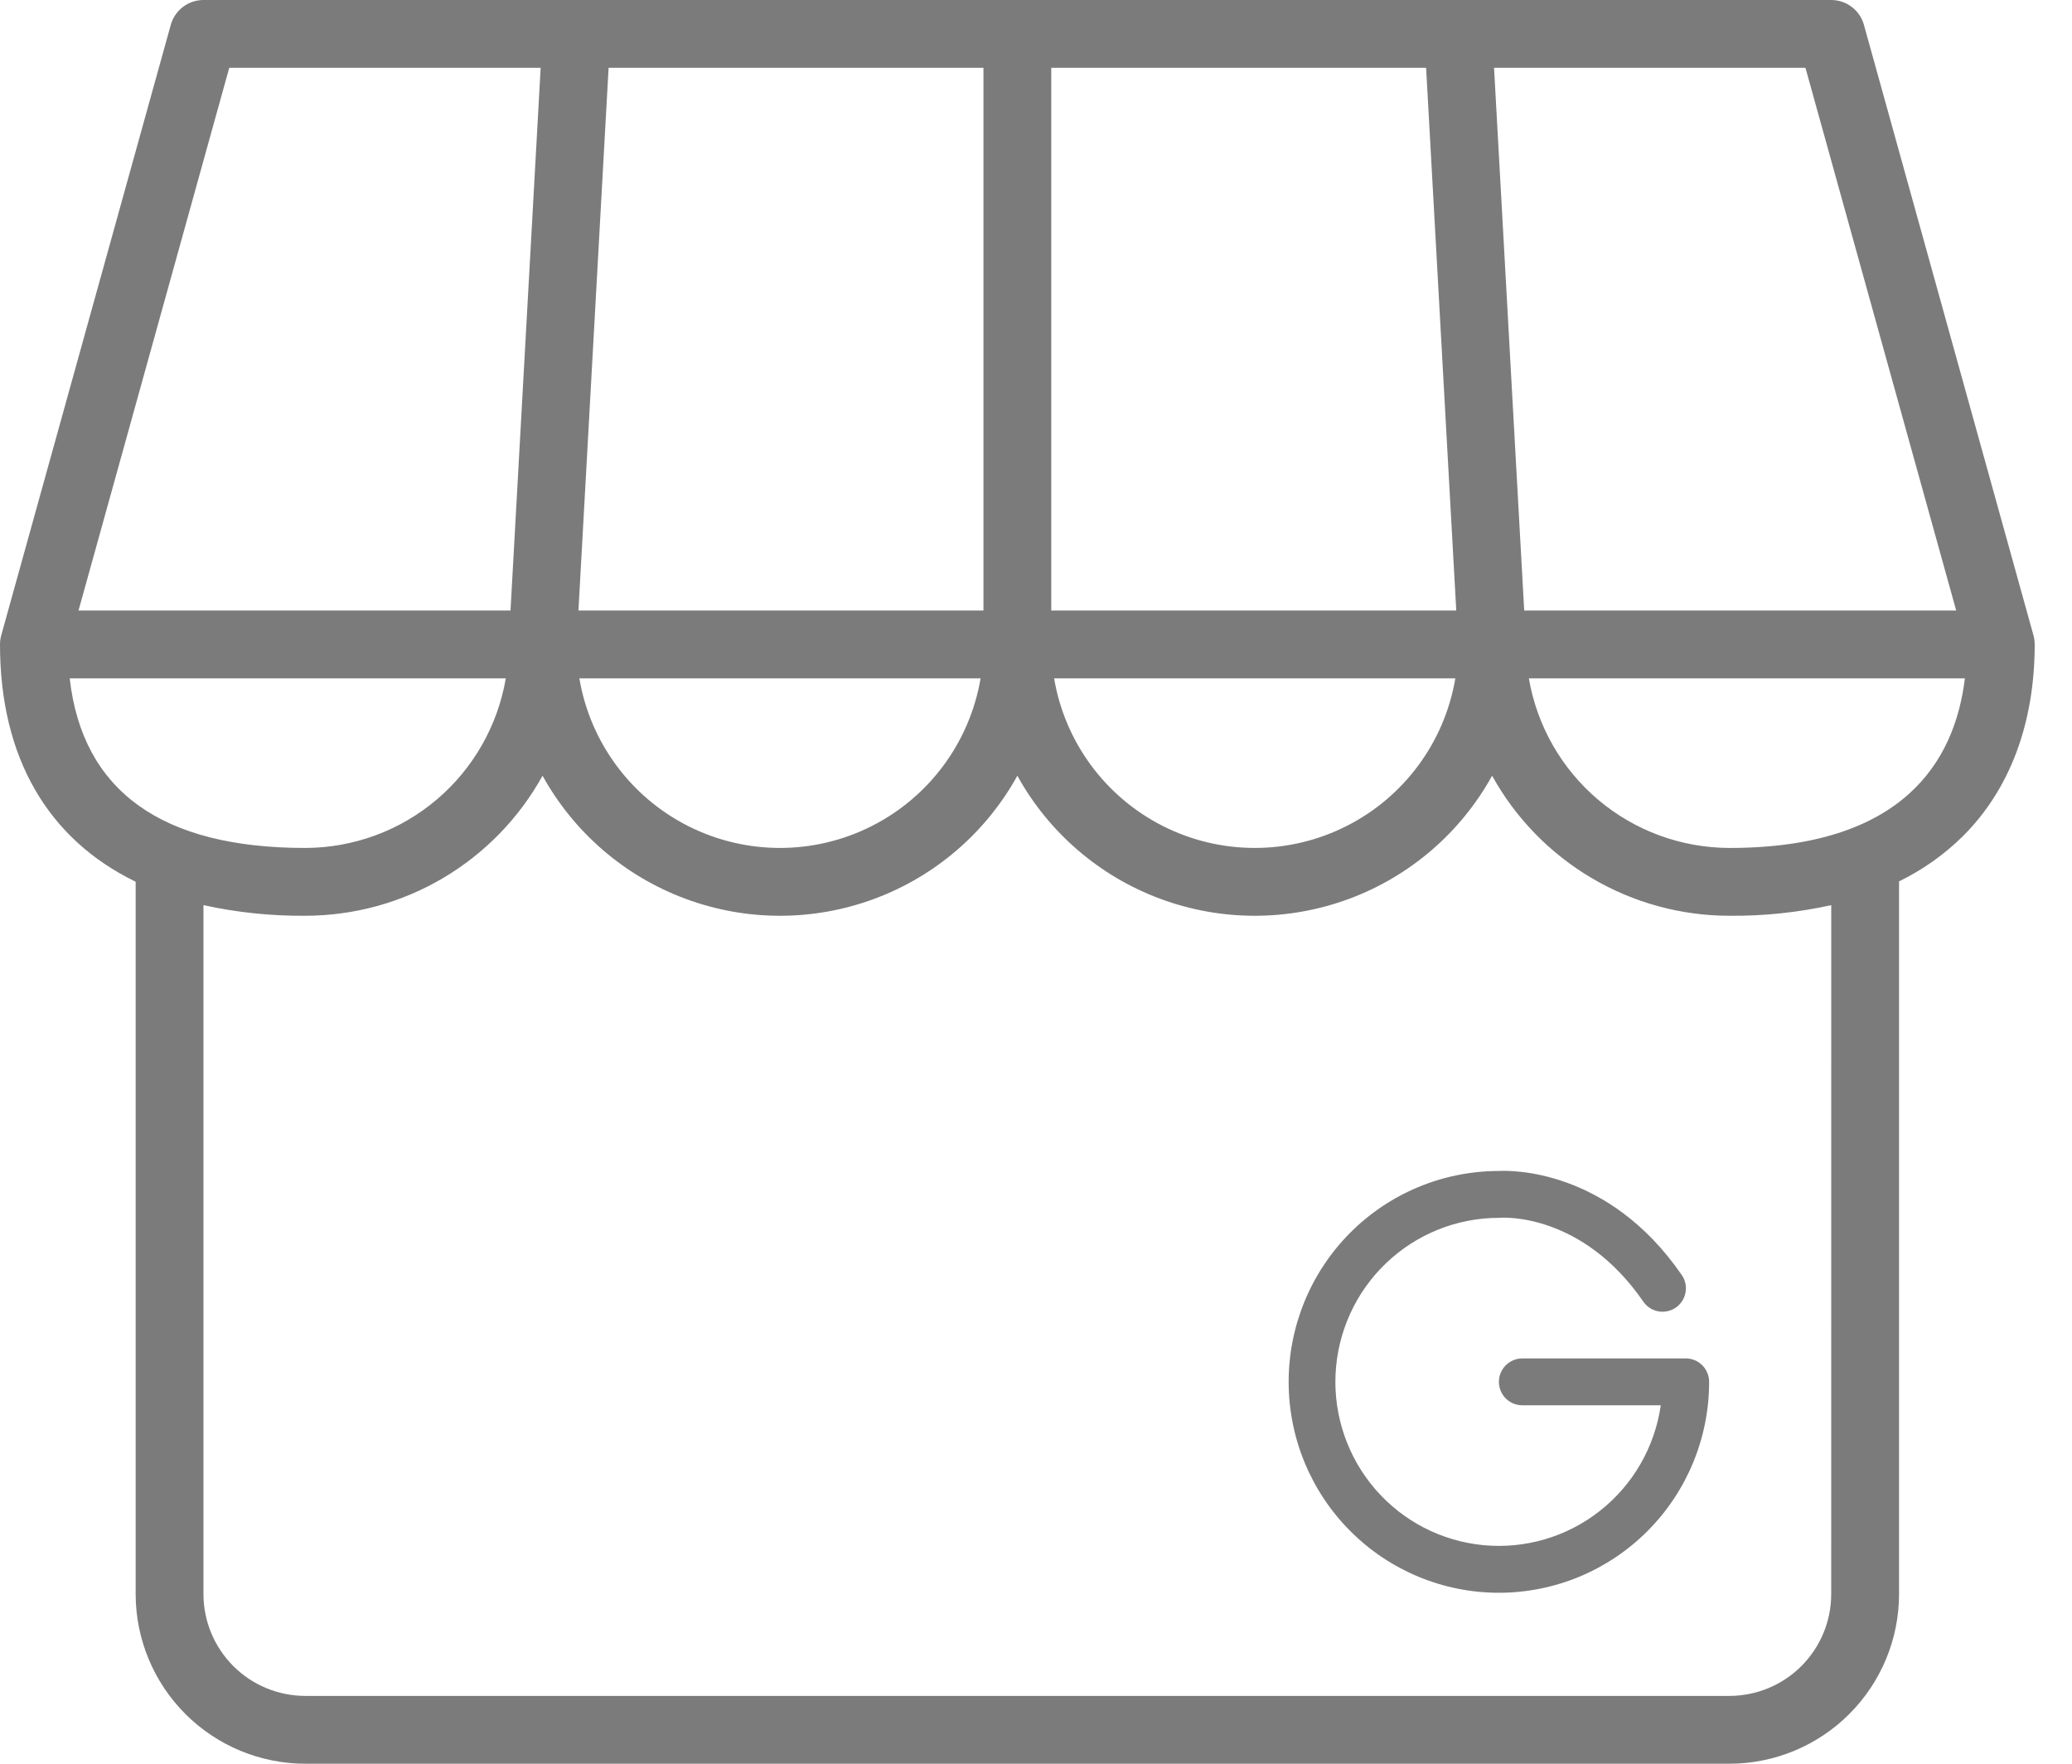 <svg width="47" height="40" viewBox="0 0 47 40" fill="none" xmlns="http://www.w3.org/2000/svg">
<path d="M34 27.62C34.015 27.62 34.026 27.62 34.04 27.618C34.115 27.613 35.892 27.515 37.274 29.517C37.353 29.634 37.476 29.714 37.615 29.74C37.754 29.766 37.897 29.735 38.014 29.655C38.13 29.574 38.209 29.45 38.234 29.311C38.258 29.171 38.227 29.028 38.145 28.912C36.479 26.498 34.265 26.541 33.983 26.557C32.719 26.562 31.508 27.069 30.617 27.968C29.727 28.867 29.228 30.084 29.231 31.352C29.234 32.619 29.738 33.834 30.634 34.728C31.529 35.623 32.742 36.125 34.006 36.123C35.27 36.121 36.481 35.617 37.374 34.72C38.268 33.823 38.769 32.608 38.769 31.34C38.769 31.199 38.713 31.064 38.614 30.964C38.515 30.864 38.38 30.808 38.239 30.808H34.53C34.341 30.808 34.166 30.91 34.071 31.074C33.976 31.239 33.976 31.441 34.071 31.606C34.166 31.77 34.341 31.871 34.53 31.871H37.672C37.536 32.818 37.042 33.675 36.292 34.265C35.543 34.856 34.595 35.134 33.647 35.043C32.698 34.952 31.82 34.498 31.197 33.776C30.573 33.053 30.25 32.117 30.295 31.163C30.341 30.208 30.751 29.307 31.441 28.648C32.13 27.988 33.047 27.62 34 27.62L34 27.62Z" fill="#7B7B7B"/>
<path d="M46.154 14.615C46.154 14.546 46.144 14.477 46.126 14.409L42.28 0.563C42.235 0.401 42.138 0.259 42.004 0.157C41.87 0.055 41.707 0 41.538 0H4.615C4.447 0 4.284 0.055 4.15 0.157C4.016 0.259 3.919 0.401 3.874 0.563L0.028 14.409C0.009 14.477 0 14.546 0 14.615C0 17.182 1.087 19.03 3.077 19.997V36.154C3.078 37.173 3.484 38.151 4.205 38.872C4.926 39.593 5.903 39.999 6.923 40H39.231C40.251 39.999 41.228 39.593 41.949 38.872C42.67 38.151 43.076 37.174 43.077 36.154V19.989C43.61 19.729 44.098 19.385 44.52 18.969C45.589 17.908 46.154 16.403 46.154 14.616L46.154 14.615ZM44.373 13.846H34.574L33.89 1.538H40.954L44.373 13.846ZM22.308 1.538V13.846H13.121L13.805 1.538H22.308ZM32.349 1.538L33.033 13.846H23.846V1.538H32.349ZM22.243 15.385C21.998 16.83 21.082 18.074 19.773 18.735C18.465 19.396 16.92 19.396 15.611 18.735C14.303 18.074 13.386 16.83 13.142 15.385H22.243ZM33.012 15.385C32.768 16.83 31.851 18.074 30.543 18.735C29.234 19.396 27.689 19.396 26.381 18.735C25.072 18.074 24.155 16.83 23.911 15.385H33.012ZM5.2 1.538H12.264L11.58 13.846H1.781L5.2 1.538ZM1.581 15.385H11.473C11.29 16.459 10.733 17.435 9.9 18.139C9.068 18.843 8.013 19.229 6.923 19.231C3.663 19.231 1.871 17.937 1.581 15.385ZM41.538 36.154C41.538 36.766 41.294 37.352 40.862 37.785C40.429 38.218 39.843 38.461 39.231 38.462H6.923C6.311 38.461 5.724 38.218 5.292 37.785C4.859 37.352 4.616 36.766 4.615 36.154V20.528C5.373 20.694 6.147 20.775 6.923 20.769C8.022 20.768 9.101 20.474 10.048 19.915C10.995 19.356 11.775 18.555 12.307 17.593C13.02 18.882 14.171 19.873 15.552 20.385C16.933 20.897 18.452 20.897 19.832 20.385C21.213 19.873 22.365 18.882 23.077 17.593C23.789 18.882 24.94 19.873 26.321 20.385C27.702 20.897 29.221 20.897 30.602 20.385C31.983 19.873 33.134 18.882 33.846 17.593C34.379 18.555 35.159 19.356 36.106 19.915C37.052 20.474 38.132 20.769 39.231 20.769C40.007 20.776 40.781 20.695 41.539 20.528L41.538 36.154ZM39.231 19.231C38.14 19.229 37.086 18.843 36.253 18.139C35.42 17.435 34.864 16.459 34.68 15.385H44.57C44.34 17.286 43.148 19.231 39.231 19.231Z" fill="#7B7B7B"/>
</svg>

